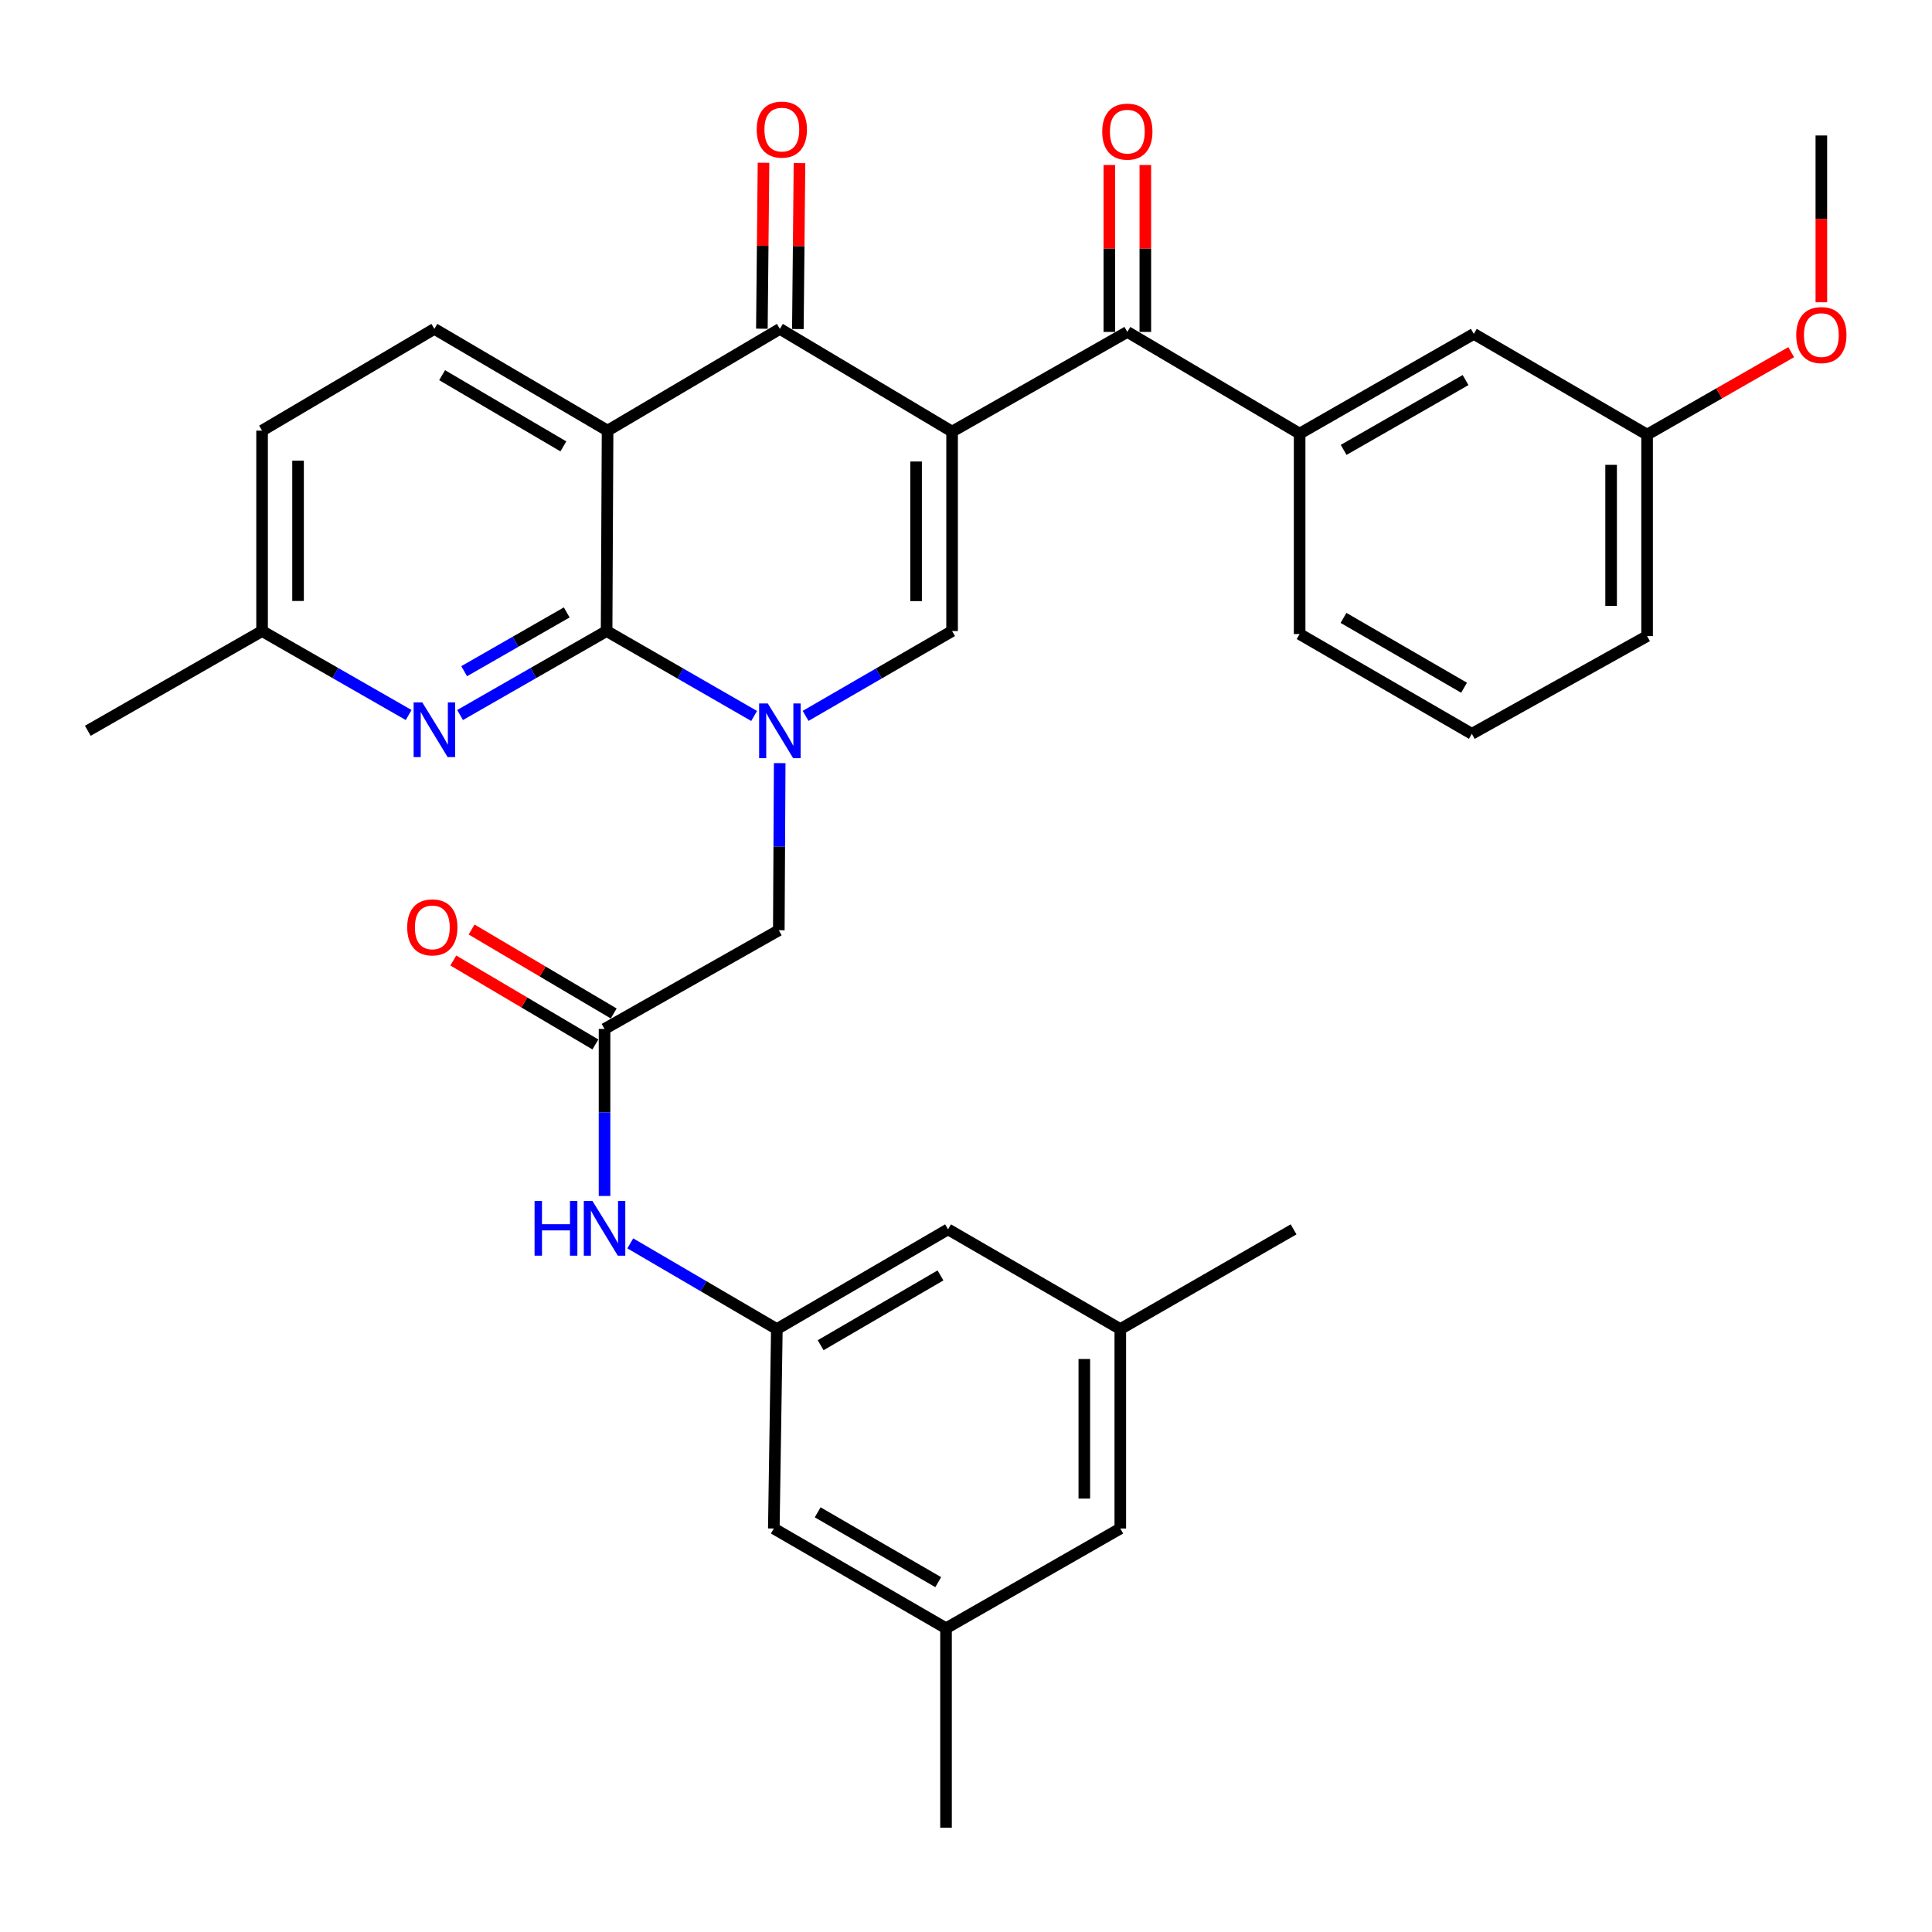 <?xml version='1.0' encoding='iso-8859-1'?>
<svg version='1.1' baseProfile='full'
              xmlns='http://www.w3.org/2000/svg'
                      xmlns:rdkit='http://www.rdkit.org/xml'
                      xmlns:xlink='http://www.w3.org/1999/xlink'
                  xml:space='preserve'
width='1000px' height='1000px' viewBox='0 0 1000 1000'>
<!-- END OF HEADER -->
<rect style='opacity:1.0;fill:#FFFFFF;stroke:none' width='1000' height='1000' x='0' y='0'> </rect>
<path class='bond-3' d='M 492.798,223.387 L 403.661,170.229' style='fill:none;fill-rule:evenodd;stroke:#000000;stroke-width:6px;stroke-linecap:butt;stroke-linejoin:miter;stroke-opacity:1' />
<path class='bond-4' d='M 492.798,223.387 L 492.798,326.629' style='fill:none;fill-rule:evenodd;stroke:#000000;stroke-width:6px;stroke-linecap:butt;stroke-linejoin:miter;stroke-opacity:1' />
<path class='bond-4' d='M 474.172,238.873 L 474.172,311.143' style='fill:none;fill-rule:evenodd;stroke:#000000;stroke-width:6px;stroke-linecap:butt;stroke-linejoin:miter;stroke-opacity:1' />
<path class='bond-5' d='M 492.798,223.387 L 583.509,171.802' style='fill:none;fill-rule:evenodd;stroke:#000000;stroke-width:6px;stroke-linecap:butt;stroke-linejoin:miter;stroke-opacity:1' />
<path class='bond-0' d='M 416.976,370.543 L 454.887,348.586' style='fill:none;fill-rule:evenodd;stroke:#0000FF;stroke-width:6px;stroke-linecap:butt;stroke-linejoin:miter;stroke-opacity:1' />
<path class='bond-0' d='M 454.887,348.586 L 492.798,326.629' style='fill:none;fill-rule:evenodd;stroke:#000000;stroke-width:6px;stroke-linecap:butt;stroke-linejoin:miter;stroke-opacity:1' />
<path class='bond-1' d='M 390.334,370.583 L 352.154,348.606' style='fill:none;fill-rule:evenodd;stroke:#0000FF;stroke-width:6px;stroke-linecap:butt;stroke-linejoin:miter;stroke-opacity:1' />
<path class='bond-1' d='M 352.154,348.606 L 313.975,326.629' style='fill:none;fill-rule:evenodd;stroke:#000000;stroke-width:6px;stroke-linecap:butt;stroke-linejoin:miter;stroke-opacity:1' />
<path class='bond-9' d='M 403.572,394.996 L 403.342,438.246' style='fill:none;fill-rule:evenodd;stroke:#0000FF;stroke-width:6px;stroke-linecap:butt;stroke-linejoin:miter;stroke-opacity:1' />
<path class='bond-9' d='M 403.342,438.246 L 403.112,481.497' style='fill:none;fill-rule:evenodd;stroke:#000000;stroke-width:6px;stroke-linecap:butt;stroke-linejoin:miter;stroke-opacity:1' />
<path class='bond-6' d='M 313.975,326.629 L 276.055,348.359' style='fill:none;fill-rule:evenodd;stroke:#000000;stroke-width:6px;stroke-linecap:butt;stroke-linejoin:miter;stroke-opacity:1' />
<path class='bond-6' d='M 276.055,348.359 L 238.135,370.09' style='fill:none;fill-rule:evenodd;stroke:#0000FF;stroke-width:6px;stroke-linecap:butt;stroke-linejoin:miter;stroke-opacity:1' />
<path class='bond-6' d='M 293.338,316.987 L 266.794,332.199' style='fill:none;fill-rule:evenodd;stroke:#000000;stroke-width:6px;stroke-linecap:butt;stroke-linejoin:miter;stroke-opacity:1' />
<path class='bond-6' d='M 266.794,332.199 L 240.25,347.41' style='fill:none;fill-rule:evenodd;stroke:#0000FF;stroke-width:6px;stroke-linecap:butt;stroke-linejoin:miter;stroke-opacity:1' />
<path class='bond-33' d='M 313.975,326.629 L 314.482,222.89' style='fill:none;fill-rule:evenodd;stroke:#000000;stroke-width:6px;stroke-linecap:butt;stroke-linejoin:miter;stroke-opacity:1' />
<path class='bond-2' d='M 314.482,222.89 L 403.661,170.229' style='fill:none;fill-rule:evenodd;stroke:#000000;stroke-width:6px;stroke-linecap:butt;stroke-linejoin:miter;stroke-opacity:1' />
<path class='bond-10' d='M 314.482,222.89 L 224.827,170.229' style='fill:none;fill-rule:evenodd;stroke:#000000;stroke-width:6px;stroke-linecap:butt;stroke-linejoin:miter;stroke-opacity:1' />
<path class='bond-10' d='M 291.6,231.052 L 228.841,194.189' style='fill:none;fill-rule:evenodd;stroke:#000000;stroke-width:6px;stroke-linecap:butt;stroke-linejoin:miter;stroke-opacity:1' />
<path class='bond-13' d='M 412.974,170.321 L 413.395,127.375' style='fill:none;fill-rule:evenodd;stroke:#000000;stroke-width:6px;stroke-linecap:butt;stroke-linejoin:miter;stroke-opacity:1' />
<path class='bond-13' d='M 413.395,127.375 L 413.817,84.43' style='fill:none;fill-rule:evenodd;stroke:#FF0000;stroke-width:6px;stroke-linecap:butt;stroke-linejoin:miter;stroke-opacity:1' />
<path class='bond-13' d='M 394.348,170.138 L 394.77,127.192' style='fill:none;fill-rule:evenodd;stroke:#000000;stroke-width:6px;stroke-linecap:butt;stroke-linejoin:miter;stroke-opacity:1' />
<path class='bond-13' d='M 394.77,127.192 L 395.192,84.247' style='fill:none;fill-rule:evenodd;stroke:#FF0000;stroke-width:6px;stroke-linecap:butt;stroke-linejoin:miter;stroke-opacity:1' />
<path class='bond-7' d='M 583.509,171.802 L 672.688,224.442' style='fill:none;fill-rule:evenodd;stroke:#000000;stroke-width:6px;stroke-linecap:butt;stroke-linejoin:miter;stroke-opacity:1' />
<path class='bond-14' d='M 592.822,171.802 L 592.822,128.604' style='fill:none;fill-rule:evenodd;stroke:#000000;stroke-width:6px;stroke-linecap:butt;stroke-linejoin:miter;stroke-opacity:1' />
<path class='bond-14' d='M 592.822,128.604 L 592.822,85.407' style='fill:none;fill-rule:evenodd;stroke:#FF0000;stroke-width:6px;stroke-linecap:butt;stroke-linejoin:miter;stroke-opacity:1' />
<path class='bond-14' d='M 574.196,171.802 L 574.196,128.604' style='fill:none;fill-rule:evenodd;stroke:#000000;stroke-width:6px;stroke-linecap:butt;stroke-linejoin:miter;stroke-opacity:1' />
<path class='bond-14' d='M 574.196,128.604 L 574.196,85.407' style='fill:none;fill-rule:evenodd;stroke:#FF0000;stroke-width:6px;stroke-linecap:butt;stroke-linejoin:miter;stroke-opacity:1' />
<path class='bond-17' d='M 211.517,370.092 L 173.582,348.361' style='fill:none;fill-rule:evenodd;stroke:#0000FF;stroke-width:6px;stroke-linecap:butt;stroke-linejoin:miter;stroke-opacity:1' />
<path class='bond-17' d='M 173.582,348.361 L 135.648,326.629' style='fill:none;fill-rule:evenodd;stroke:#000000;stroke-width:6px;stroke-linecap:butt;stroke-linejoin:miter;stroke-opacity:1' />
<path class='bond-15' d='M 672.688,224.442 L 762.84,172.816' style='fill:none;fill-rule:evenodd;stroke:#000000;stroke-width:6px;stroke-linecap:butt;stroke-linejoin:miter;stroke-opacity:1' />
<path class='bond-15' d='M 695.467,232.862 L 758.573,196.724' style='fill:none;fill-rule:evenodd;stroke:#000000;stroke-width:6px;stroke-linecap:butt;stroke-linejoin:miter;stroke-opacity:1' />
<path class='bond-25' d='M 672.688,224.442 L 672.688,328.191' style='fill:none;fill-rule:evenodd;stroke:#000000;stroke-width:6px;stroke-linecap:butt;stroke-linejoin:miter;stroke-opacity:1' />
<path class='bond-8' d='M 312.909,532.585 L 403.112,481.497' style='fill:none;fill-rule:evenodd;stroke:#000000;stroke-width:6px;stroke-linecap:butt;stroke-linejoin:miter;stroke-opacity:1' />
<path class='bond-11' d='M 312.909,532.585 L 312.909,575.81' style='fill:none;fill-rule:evenodd;stroke:#000000;stroke-width:6px;stroke-linecap:butt;stroke-linejoin:miter;stroke-opacity:1' />
<path class='bond-11' d='M 312.909,575.81 L 312.909,619.035' style='fill:none;fill-rule:evenodd;stroke:#0000FF;stroke-width:6px;stroke-linecap:butt;stroke-linejoin:miter;stroke-opacity:1' />
<path class='bond-16' d='M 317.646,524.567 L 280.871,502.841' style='fill:none;fill-rule:evenodd;stroke:#000000;stroke-width:6px;stroke-linecap:butt;stroke-linejoin:miter;stroke-opacity:1' />
<path class='bond-16' d='M 280.871,502.841 L 244.097,481.115' style='fill:none;fill-rule:evenodd;stroke:#FF0000;stroke-width:6px;stroke-linecap:butt;stroke-linejoin:miter;stroke-opacity:1' />
<path class='bond-16' d='M 308.172,540.603 L 271.397,518.878' style='fill:none;fill-rule:evenodd;stroke:#000000;stroke-width:6px;stroke-linecap:butt;stroke-linejoin:miter;stroke-opacity:1' />
<path class='bond-16' d='M 271.397,518.878 L 234.622,497.152' style='fill:none;fill-rule:evenodd;stroke:#FF0000;stroke-width:6px;stroke-linecap:butt;stroke-linejoin:miter;stroke-opacity:1' />
<path class='bond-23' d='M 224.827,170.229 L 135.648,222.89' style='fill:none;fill-rule:evenodd;stroke:#000000;stroke-width:6px;stroke-linecap:butt;stroke-linejoin:miter;stroke-opacity:1' />
<path class='bond-12' d='M 326.232,643.566 L 364.165,665.747' style='fill:none;fill-rule:evenodd;stroke:#0000FF;stroke-width:6px;stroke-linecap:butt;stroke-linejoin:miter;stroke-opacity:1' />
<path class='bond-12' d='M 364.165,665.747 L 402.098,687.929' style='fill:none;fill-rule:evenodd;stroke:#000000;stroke-width:6px;stroke-linecap:butt;stroke-linejoin:miter;stroke-opacity:1' />
<path class='bond-20' d='M 402.098,687.929 L 400.525,791.15' style='fill:none;fill-rule:evenodd;stroke:#000000;stroke-width:6px;stroke-linecap:butt;stroke-linejoin:miter;stroke-opacity:1' />
<path class='bond-21' d='M 402.098,687.929 L 490.708,636.313' style='fill:none;fill-rule:evenodd;stroke:#000000;stroke-width:6px;stroke-linecap:butt;stroke-linejoin:miter;stroke-opacity:1' />
<path class='bond-21' d='M 424.765,696.282 L 486.792,660.151' style='fill:none;fill-rule:evenodd;stroke:#000000;stroke-width:6px;stroke-linecap:butt;stroke-linejoin:miter;stroke-opacity:1' />
<path class='bond-24' d='M 762.84,172.816 L 852.536,224.96' style='fill:none;fill-rule:evenodd;stroke:#000000;stroke-width:6px;stroke-linecap:butt;stroke-linejoin:miter;stroke-opacity:1' />
<path class='bond-31' d='M 135.648,326.629 L 45.455,378.255' style='fill:none;fill-rule:evenodd;stroke:#000000;stroke-width:6px;stroke-linecap:butt;stroke-linejoin:miter;stroke-opacity:1' />
<path class='bond-34' d='M 135.648,326.629 L 135.648,222.89' style='fill:none;fill-rule:evenodd;stroke:#000000;stroke-width:6px;stroke-linecap:butt;stroke-linejoin:miter;stroke-opacity:1' />
<path class='bond-34' d='M 154.274,311.068 L 154.274,238.451' style='fill:none;fill-rule:evenodd;stroke:#000000;stroke-width:6px;stroke-linecap:butt;stroke-linejoin:miter;stroke-opacity:1' />
<path class='bond-18' d='M 489.663,842.787 L 400.525,791.15' style='fill:none;fill-rule:evenodd;stroke:#000000;stroke-width:6px;stroke-linecap:butt;stroke-linejoin:miter;stroke-opacity:1' />
<path class='bond-18' d='M 485.629,818.924 L 423.233,782.778' style='fill:none;fill-rule:evenodd;stroke:#000000;stroke-width:6px;stroke-linecap:butt;stroke-linejoin:miter;stroke-opacity:1' />
<path class='bond-28' d='M 489.663,842.787 L 489.663,946.018' style='fill:none;fill-rule:evenodd;stroke:#000000;stroke-width:6px;stroke-linecap:butt;stroke-linejoin:miter;stroke-opacity:1' />
<path class='bond-36' d='M 489.663,842.787 L 579.866,791.15' style='fill:none;fill-rule:evenodd;stroke:#000000;stroke-width:6px;stroke-linecap:butt;stroke-linejoin:miter;stroke-opacity:1' />
<path class='bond-19' d='M 579.866,687.929 L 490.708,636.313' style='fill:none;fill-rule:evenodd;stroke:#000000;stroke-width:6px;stroke-linecap:butt;stroke-linejoin:miter;stroke-opacity:1' />
<path class='bond-22' d='M 579.866,687.929 L 579.866,791.15' style='fill:none;fill-rule:evenodd;stroke:#000000;stroke-width:6px;stroke-linecap:butt;stroke-linejoin:miter;stroke-opacity:1' />
<path class='bond-22' d='M 561.24,703.412 L 561.24,775.667' style='fill:none;fill-rule:evenodd;stroke:#000000;stroke-width:6px;stroke-linecap:butt;stroke-linejoin:miter;stroke-opacity:1' />
<path class='bond-29' d='M 579.866,687.929 L 669.553,636.313' style='fill:none;fill-rule:evenodd;stroke:#000000;stroke-width:6px;stroke-linecap:butt;stroke-linejoin:miter;stroke-opacity:1' />
<path class='bond-26' d='M 852.536,224.96 L 889.834,203.619' style='fill:none;fill-rule:evenodd;stroke:#000000;stroke-width:6px;stroke-linecap:butt;stroke-linejoin:miter;stroke-opacity:1' />
<path class='bond-26' d='M 889.834,203.619 L 927.131,182.279' style='fill:none;fill-rule:evenodd;stroke:#FF0000;stroke-width:6px;stroke-linecap:butt;stroke-linejoin:miter;stroke-opacity:1' />
<path class='bond-35' d='M 852.536,224.96 L 852.536,329.236' style='fill:none;fill-rule:evenodd;stroke:#000000;stroke-width:6px;stroke-linecap:butt;stroke-linejoin:miter;stroke-opacity:1' />
<path class='bond-35' d='M 833.91,240.601 L 833.91,313.595' style='fill:none;fill-rule:evenodd;stroke:#000000;stroke-width:6px;stroke-linecap:butt;stroke-linejoin:miter;stroke-opacity:1' />
<path class='bond-27' d='M 672.688,328.191 L 761.826,379.828' style='fill:none;fill-rule:evenodd;stroke:#000000;stroke-width:6px;stroke-linecap:butt;stroke-linejoin:miter;stroke-opacity:1' />
<path class='bond-27' d='M 695.395,319.819 L 757.792,355.965' style='fill:none;fill-rule:evenodd;stroke:#000000;stroke-width:6px;stroke-linecap:butt;stroke-linejoin:miter;stroke-opacity:1' />
<path class='bond-32' d='M 942.729,156.453 L 942.729,113.288' style='fill:none;fill-rule:evenodd;stroke:#FF0000;stroke-width:6px;stroke-linecap:butt;stroke-linejoin:miter;stroke-opacity:1' />
<path class='bond-32' d='M 942.729,113.288 L 942.729,70.123' style='fill:none;fill-rule:evenodd;stroke:#000000;stroke-width:6px;stroke-linecap:butt;stroke-linejoin:miter;stroke-opacity:1' />
<path class='bond-30' d='M 761.826,379.828 L 852.536,329.236' style='fill:none;fill-rule:evenodd;stroke:#000000;stroke-width:6px;stroke-linecap:butt;stroke-linejoin:miter;stroke-opacity:1' />
<path  class='atom-1' d='M 397.401 364.095
L 406.681 379.095
Q 407.601 380.575, 409.081 383.255
Q 410.561 385.935, 410.641 386.095
L 410.641 364.095
L 414.401 364.095
L 414.401 392.415
L 410.521 392.415
L 400.561 376.015
Q 399.401 374.095, 398.161 371.895
Q 396.961 369.695, 396.601 369.015
L 396.601 392.415
L 392.921 392.415
L 392.921 364.095
L 397.401 364.095
' fill='#0000FF'/>
<path  class='atom-7' d='M 218.567 363.557
L 227.847 378.557
Q 228.767 380.037, 230.247 382.717
Q 231.727 385.397, 231.807 385.557
L 231.807 363.557
L 235.567 363.557
L 235.567 391.877
L 231.687 391.877
L 221.727 375.477
Q 220.567 373.557, 219.327 371.357
Q 218.127 369.157, 217.767 368.477
L 217.767 391.877
L 214.087 391.877
L 214.087 363.557
L 218.567 363.557
' fill='#0000FF'/>
<path  class='atom-12' d='M 276.689 621.615
L 280.529 621.615
L 280.529 633.655
L 295.009 633.655
L 295.009 621.615
L 298.849 621.615
L 298.849 649.935
L 295.009 649.935
L 295.009 636.855
L 280.529 636.855
L 280.529 649.935
L 276.689 649.935
L 276.689 621.615
' fill='#0000FF'/>
<path  class='atom-12' d='M 306.649 621.615
L 315.929 636.615
Q 316.849 638.095, 318.329 640.775
Q 319.809 643.455, 319.889 643.615
L 319.889 621.615
L 323.649 621.615
L 323.649 649.935
L 319.769 649.935
L 309.809 633.535
Q 308.649 631.615, 307.409 629.415
Q 306.209 627.215, 305.849 626.535
L 305.849 649.935
L 302.169 649.935
L 302.169 621.615
L 306.649 621.615
' fill='#0000FF'/>
<path  class='atom-14' d='M 391.675 67.078
Q 391.675 60.278, 395.035 56.478
Q 398.395 52.678, 404.675 52.678
Q 410.955 52.678, 414.315 56.478
Q 417.675 60.278, 417.675 67.078
Q 417.675 73.958, 414.275 77.878
Q 410.875 81.758, 404.675 81.758
Q 398.435 81.758, 395.035 77.878
Q 391.675 73.998, 391.675 67.078
M 404.675 78.558
Q 408.995 78.558, 411.315 75.678
Q 413.675 72.758, 413.675 67.078
Q 413.675 61.518, 411.315 58.718
Q 408.995 55.878, 404.675 55.878
Q 400.355 55.878, 397.995 58.678
Q 395.675 61.478, 395.675 67.078
Q 395.675 72.798, 397.995 75.678
Q 400.355 78.558, 404.675 78.558
' fill='#FF0000'/>
<path  class='atom-15' d='M 570.509 68.133
Q 570.509 61.333, 573.869 57.533
Q 577.229 53.733, 583.509 53.733
Q 589.789 53.733, 593.149 57.533
Q 596.509 61.333, 596.509 68.133
Q 596.509 75.013, 593.109 78.933
Q 589.709 82.813, 583.509 82.813
Q 577.269 82.813, 573.869 78.933
Q 570.509 75.053, 570.509 68.133
M 583.509 79.613
Q 587.829 79.613, 590.149 76.733
Q 592.509 73.813, 592.509 68.133
Q 592.509 62.573, 590.149 59.773
Q 587.829 56.933, 583.509 56.933
Q 579.189 56.933, 576.829 59.733
Q 574.509 62.533, 574.509 68.133
Q 574.509 73.853, 576.829 76.733
Q 579.189 79.613, 583.509 79.613
' fill='#FF0000'/>
<path  class='atom-17' d='M 210.771 480.004
Q 210.771 473.204, 214.131 469.404
Q 217.491 465.604, 223.771 465.604
Q 230.051 465.604, 233.411 469.404
Q 236.771 473.204, 236.771 480.004
Q 236.771 486.884, 233.371 490.804
Q 229.971 494.684, 223.771 494.684
Q 217.531 494.684, 214.131 490.804
Q 210.771 486.924, 210.771 480.004
M 223.771 491.484
Q 228.091 491.484, 230.411 488.604
Q 232.771 485.684, 232.771 480.004
Q 232.771 474.444, 230.411 471.644
Q 228.091 468.804, 223.771 468.804
Q 219.451 468.804, 217.091 471.604
Q 214.771 474.404, 214.771 480.004
Q 214.771 485.724, 217.091 488.604
Q 219.451 491.484, 223.771 491.484
' fill='#FF0000'/>
<path  class='atom-27' d='M 929.729 173.434
Q 929.729 166.634, 933.089 162.834
Q 936.449 159.034, 942.729 159.034
Q 949.009 159.034, 952.369 162.834
Q 955.729 166.634, 955.729 173.434
Q 955.729 180.314, 952.329 184.234
Q 948.929 188.114, 942.729 188.114
Q 936.489 188.114, 933.089 184.234
Q 929.729 180.354, 929.729 173.434
M 942.729 184.914
Q 947.049 184.914, 949.369 182.034
Q 951.729 179.114, 951.729 173.434
Q 951.729 167.874, 949.369 165.074
Q 947.049 162.234, 942.729 162.234
Q 938.409 162.234, 936.049 165.034
Q 933.729 167.834, 933.729 173.434
Q 933.729 179.154, 936.049 182.034
Q 938.409 184.914, 942.729 184.914
' fill='#FF0000'/>
</svg>
